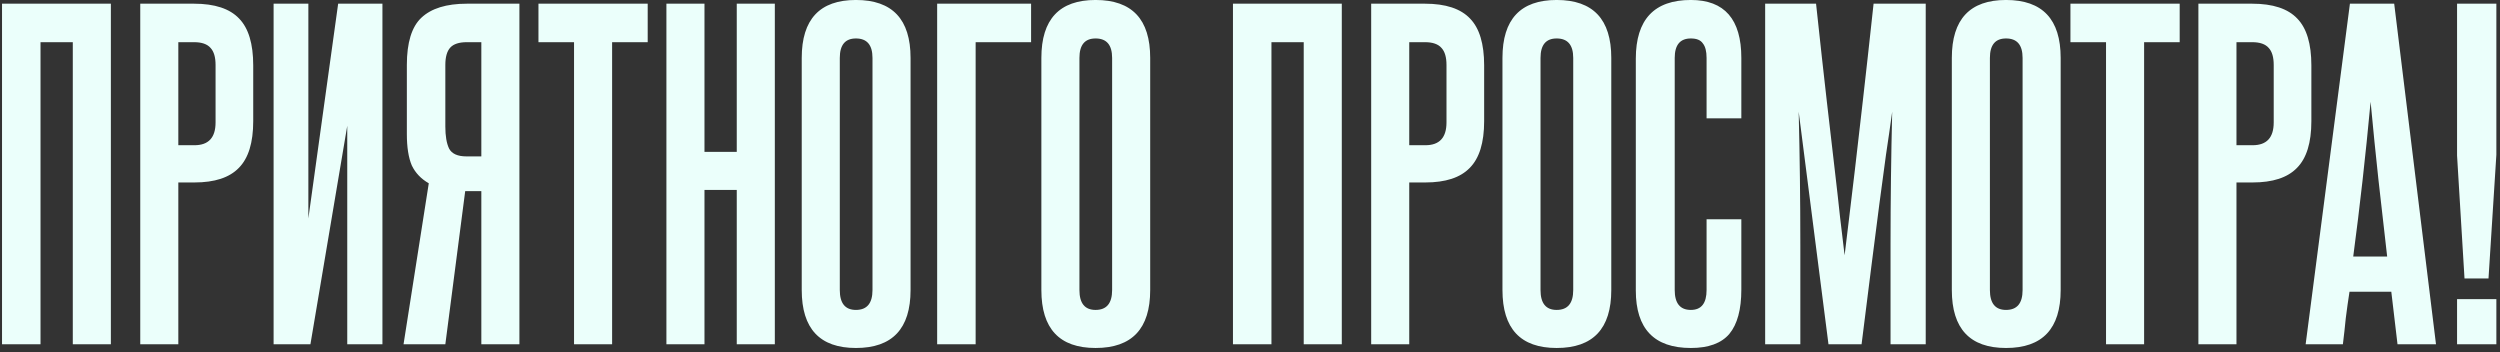 <?xml version="1.0" encoding="UTF-8"?> <svg xmlns="http://www.w3.org/2000/svg" width="305" height="43" viewBox="0 0 305 43" fill="none"><rect x="0" y="0" width="305" height="43" fill="#333333" stroke="none"/><path d="M8.881 42V5.146H4.943V42H0.248V0.451H13.526V42H8.881ZM26.299 7.923C26.299 6.98 26.097 6.29 25.693 5.853C25.289 5.382 24.616 5.146 23.674 5.146H21.755V17.717H23.724C25.441 17.717 26.299 16.791 26.299 14.94V7.923ZM17.111 42V0.451H23.674C26.198 0.451 28.032 1.057 29.177 2.268C30.321 3.446 30.893 5.348 30.893 7.973V14.789C30.893 17.414 30.304 19.315 29.126 20.493C27.982 21.671 26.181 22.26 23.724 22.26H21.755V42H17.111ZM33.379 42V0.451H37.62V26.653L41.255 0.451H46.657V42H42.365V15.344L37.872 42H33.379ZM49.232 42L52.311 22.361C51.369 21.823 50.679 21.099 50.242 20.191C49.838 19.248 49.636 17.969 49.636 16.354V7.923C49.636 5.196 50.225 3.278 51.403 2.167C52.614 1.023 54.465 0.451 56.956 0.451H63.368V42H58.723V23.321H56.754L54.331 42H49.232ZM54.331 15.445C54.331 16.589 54.482 17.481 54.785 18.121C55.122 18.76 55.828 19.08 56.906 19.08H58.723V5.146H56.956C56.014 5.146 55.34 5.365 54.937 5.802C54.533 6.24 54.331 6.947 54.331 7.923V15.445ZM70.033 42V5.146H65.692V0.451H79.019V5.146H74.678V42H70.033ZM89.884 42V23.169H85.946V42H81.302V0.451H85.946V18.524H89.884V0.451H94.529V42H89.884ZM97.811 7.064C97.811 2.352 100.015 -0.003 104.424 -0.003C108.867 -0.003 111.088 2.352 111.088 7.064V35.386C111.088 40.098 108.867 42.454 104.424 42.454C100.015 42.454 97.811 40.098 97.811 35.386V7.064ZM106.444 7.064C106.444 5.483 105.77 4.692 104.424 4.692C103.111 4.692 102.455 5.483 102.455 7.064V35.386C102.455 37.002 103.111 37.81 104.424 37.81C105.77 37.81 106.444 37.002 106.444 35.386V7.064ZM125.793 0.451V5.146H119.028V42H114.333V0.451H125.793ZM127.047 7.064C127.047 2.352 129.251 -0.003 133.66 -0.003C138.103 -0.003 140.324 2.352 140.324 7.064V35.386C140.324 40.098 138.103 42.454 133.66 42.454C129.251 42.454 127.047 40.098 127.047 35.386V7.064ZM135.679 7.064C135.679 5.483 135.006 4.692 133.66 4.692C132.347 4.692 131.691 5.483 131.691 7.064V35.386C131.691 37.002 132.347 37.81 133.66 37.81C135.006 37.81 135.679 37.002 135.679 35.386V7.064ZM159.054 42V5.146H155.117V42H150.421V0.451H163.699V42H159.054ZM176.472 7.923C176.472 6.98 176.27 6.29 175.866 5.853C175.462 5.382 174.789 5.146 173.847 5.146H171.928V17.717H173.897C175.614 17.717 176.472 16.791 176.472 14.94V7.923ZM167.284 42V0.451H173.847C176.371 0.451 178.205 1.057 179.35 2.268C180.494 3.446 181.066 5.348 181.066 7.973V14.789C181.066 17.414 180.477 19.315 179.299 20.493C178.155 21.671 176.354 22.26 173.897 22.26H171.928V42H167.284ZM183.3 7.064C183.3 2.352 185.504 -0.003 189.913 -0.003C194.356 -0.003 196.577 2.352 196.577 7.064V35.386C196.577 40.098 194.356 42.454 189.913 42.454C185.504 42.454 183.3 40.098 183.3 35.386V7.064ZM191.933 7.064C191.933 5.483 191.26 4.692 189.913 4.692C188.601 4.692 187.944 5.483 187.944 7.064V35.386C187.944 37.002 188.601 37.81 189.913 37.81C191.26 37.81 191.933 37.002 191.933 35.386V7.064ZM208.202 26.753H212.443V35.336C212.443 37.759 211.955 39.56 210.979 40.738C210.003 41.882 208.438 42.454 206.284 42.454C201.808 42.454 199.569 40.115 199.569 35.437V7.165C199.569 2.386 201.808 -0.003 206.284 -0.003C210.39 -0.003 212.443 2.352 212.443 7.064V14.435H208.202V7.064C208.202 6.257 208.051 5.668 207.748 5.297C207.479 4.894 206.991 4.692 206.284 4.692C204.971 4.692 204.315 5.483 204.315 7.064V35.386C204.315 37.002 204.971 37.81 206.284 37.81C207.563 37.81 208.202 37.002 208.202 35.386V26.753ZM230.646 42V29.884C230.646 27.157 230.663 24.448 230.697 21.756C230.731 19.063 230.781 16.354 230.848 13.627C230.613 15.344 230.36 17.094 230.091 18.878C229.855 20.662 229.586 22.664 229.283 24.886C229.014 27.073 228.694 29.564 228.324 32.357C227.988 35.117 227.584 38.331 227.112 42H223.074L219.439 13.627C219.506 16.354 219.557 19.063 219.59 21.756C219.624 24.448 219.641 27.157 219.641 29.884V42H215.349V0.451H221.559C222.064 5.163 222.501 9.134 222.872 12.365C223.242 15.563 223.562 18.323 223.831 20.645C224.1 22.933 224.319 24.886 224.487 26.501C224.689 28.117 224.874 29.665 225.043 31.146C225.211 29.698 225.396 28.167 225.598 26.552C225.8 24.902 226.035 22.933 226.305 20.645C226.574 18.323 226.894 15.546 227.264 12.315C227.634 9.084 228.072 5.129 228.577 0.451H234.938V42H230.646ZM238.123 7.064C238.123 2.352 240.328 -0.003 244.737 -0.003C249.18 -0.003 251.401 2.352 251.401 7.064V35.386C251.401 40.098 249.18 42.454 244.737 42.454C240.328 42.454 238.123 40.098 238.123 35.386V7.064ZM246.756 7.064C246.756 5.483 246.083 4.692 244.737 4.692C243.424 4.692 242.768 5.483 242.768 7.064V35.386C242.768 37.002 243.424 37.81 244.737 37.81C246.083 37.81 246.756 37.002 246.756 35.386V7.064ZM256.936 42V5.146H252.594V0.451H265.922V5.146H261.581V42H256.936ZM277.393 7.923C277.393 6.98 277.191 6.29 276.787 5.853C276.383 5.382 275.71 5.146 274.767 5.146H272.849V17.717H274.818C276.534 17.717 277.393 16.791 277.393 14.94V7.923ZM268.204 42V0.451H274.767C277.292 0.451 279.126 1.057 280.27 2.268C281.415 3.446 281.987 5.348 281.987 7.973V14.789C281.987 17.414 281.398 19.315 280.22 20.493C279.076 21.671 277.275 22.26 274.818 22.26H272.849V42H268.204ZM292.496 42L291.738 35.588H286.639C286.471 36.665 286.32 37.742 286.185 38.819C286.084 39.863 285.966 40.923 285.832 42H281.288L286.69 0.451H292.092L297.191 42H292.496ZM291.234 31.297C290.863 28.134 290.51 25.02 290.173 21.957C289.837 18.861 289.517 15.681 289.214 12.416C288.608 18.945 287.901 25.239 287.094 31.297H291.234ZM299.761 42V36.497H304.557V42H299.761ZM300.67 33.973L299.761 18.979V0.451H304.557V18.878L303.598 33.973H300.67Z" fill="#EBFFFB"></path></svg> 